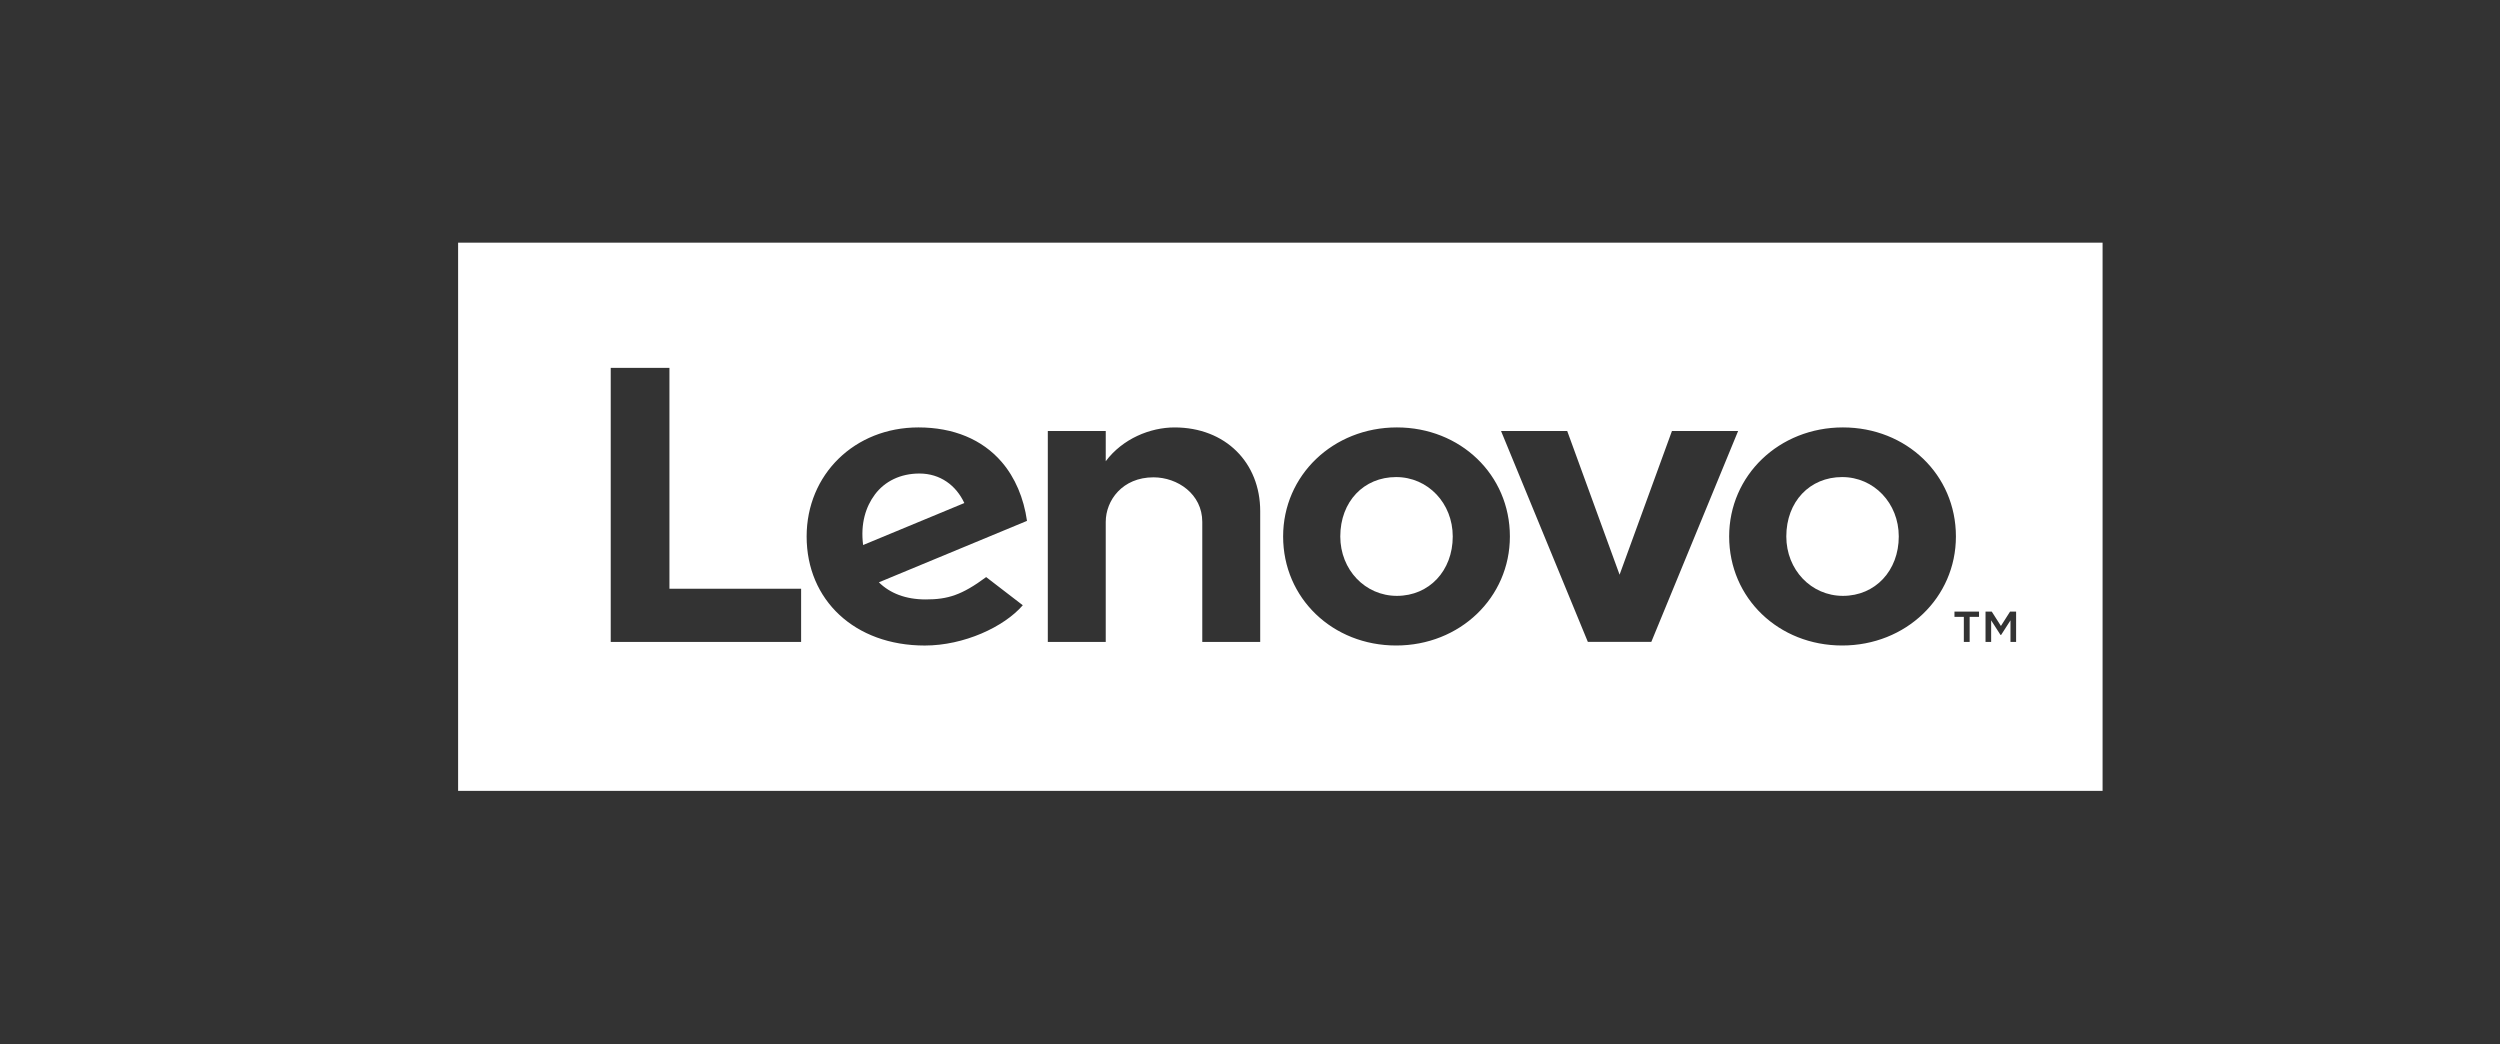 <?xml version="1.0" encoding="utf-8"?>
<!-- Generator: Adobe Illustrator 15.0.0, SVG Export Plug-In . SVG Version: 6.00 Build 0)  -->
<!DOCTYPE svg PUBLIC "-//W3C//DTD SVG 1.1//EN" "http://www.w3.org/Graphics/SVG/1.1/DTD/svg11.dtd">
<svg version="1.1" id="Livello_1" xmlns="http://www.w3.org/2000/svg" xmlns:xlink="http://www.w3.org/1999/xlink" x="0px" y="0px"
	 width="1277px" height="533.333px" viewBox="0 0 1277 533.333" enable-background="new 0 0 1277 533.333" xml:space="preserve">
<rect x="0" y="0" width="1277" height="533.333" fill="#333333" stroke="none"/>
<path fill="#FFFFFF" d="M940.967,243.686c-16.526,0-28.521,12.523-28.521,30.342c0,17.009,12.707,30.338,28.922,30.338
	c16.526,0,28.523-12.868,28.523-30.338C969.892,257.013,957.185,243.686,940.967,243.686"/>
<path fill="#FFFFFF" d="M713.138,243.686c-16.526,0-28.521,12.523-28.521,30.342c0,17.009,12.707,30.338,28.92,30.338
	c16.527,0,28.525-12.868,28.525-30.338C742.062,257.013,729.354,243.686,713.138,243.686"/>
<path fill="#FFFFFF" d="M469.64,241.875c-9.694,0-17.723,3.971-22.762,10.737c-4.599,6.174-7.416,14.783-6,25.787l51.699-21.447
	C488.396,247.964,480.306,241.875,469.64,241.875"/>
<path fill="#FFFFFF" d="M234,403.967h839.999v-280H234V403.967z M409.21,327.905h-97.251v-139.99h29.99v112.82h67.261V327.905
	L409.21,327.905z M472.8,306.192c11.358,0,18.473-2.203,30.929-11.417l18.712,14.385c-9.577,11.085-30.052,20.578-50.078,20.578
	c-35.742,0-60.335-23.177-60.335-55.7c0-31.702,24.538-55.711,57.079-55.711c17.908,0,32.622,6.108,42.562,17.655
	c6.832,7.943,11.27,18.388,12.92,30.084l-75.654,31.385C454.58,303.018,462.579,306.192,472.8,306.192 M643.713,327.905h-29.591
	v-61.318c0-14.252-12.669-22.768-24.916-22.768c-15.841,0-24.396,11.73-24.396,22.768v61.318h-29.59V220.138h29.596l-0.006,15.446
	l0.006-0.008l-0.006,0.021c8.621-11.516,22.732-17.265,35.138-17.265c26.035,0,43.766,17.988,43.766,42.767V327.905L643.713,327.905
	z M713.138,329.721c-32.364,0-57.719-24.109-57.719-55.693c0-31.233,25.529-55.701,58.118-55.701
	c32.36,0,57.714,24.11,57.714,55.701C771.25,305.252,745.725,329.721,713.138,329.721 M811.071,327.873l-44.342-107.727h33.8
	l26.754,73.409l26.752-73.409h33.801l-44.343,107.727H811.071L811.071,327.873z M940.967,329.721
	c-32.362,0-57.715-24.109-57.715-55.693c0-31.233,25.528-55.701,58.116-55.701c32.36,0,57.712,24.11,57.712,55.701
	C999.081,305.252,973.554,329.721,940.967,329.721 M1010.884,315.111h-4.785v12.794h-2.971v-12.794h-4.787v-2.721h12.544
	L1010.884,315.111L1010.884,315.111z M1029.824,327.905h-2.872v-11.032l-4.786,7.457h-0.304l-4.782-7.457v11.032h-2.874v-15.514
	h3.175l4.687,7.354l4.683-7.354h3.075L1029.824,327.905L1029.824,327.905z"/>
</svg>
